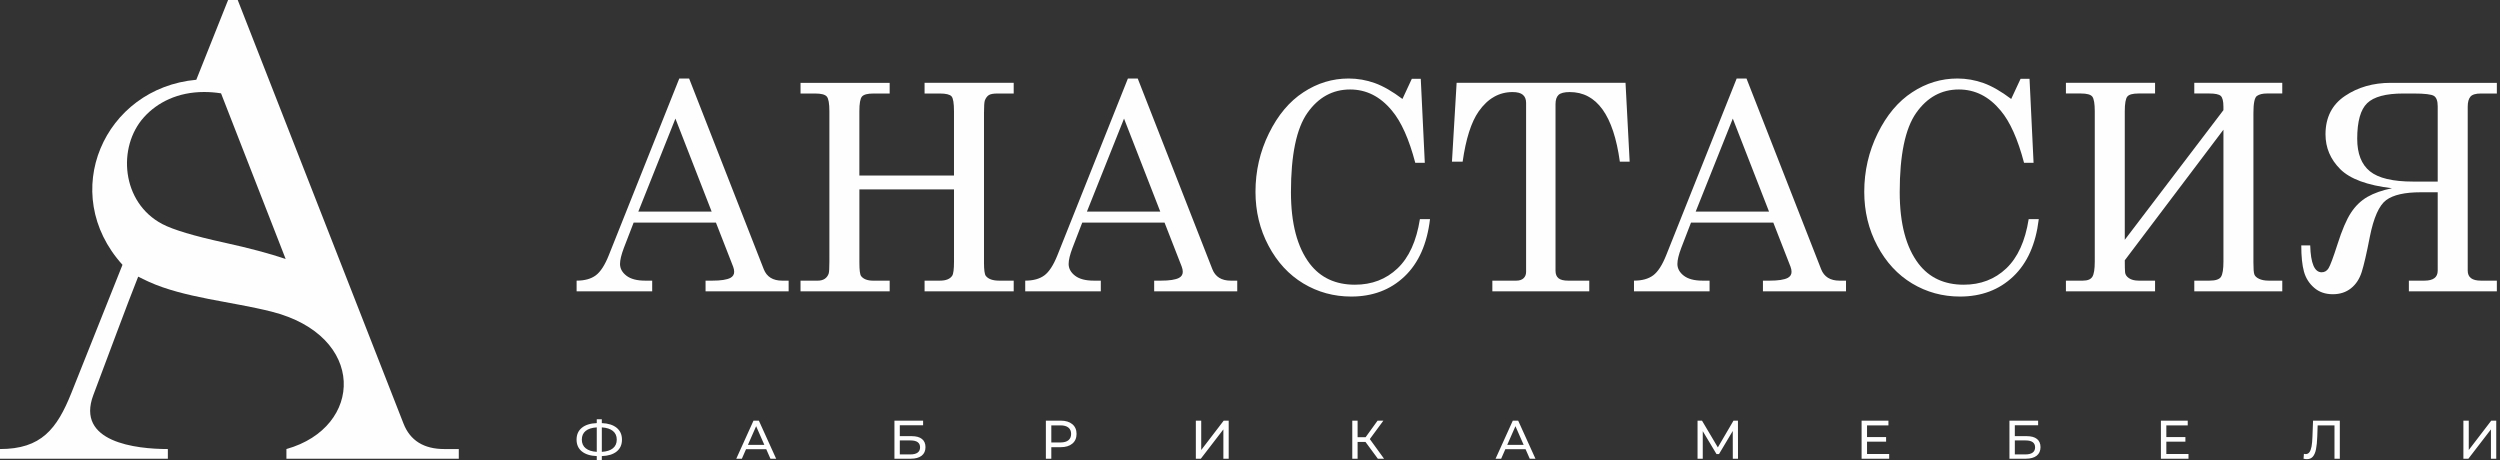 <svg width="326" height="60" viewBox="0 0 326 60" fill="none" xmlns="http://www.w3.org/2000/svg">
<rect x="0" y="0" width="326" height="60" fill="#333333" stroke="none"/>
<g clip-path="url(#clip0)">
<path d="M28.825 12.172C28.106 12.056 27.367 11.997 26.611 11.997C23.203 11.997 20.527 13.338 18.774 15.283C15.269 19.166 15.822 26.412 21.166 29.216C22.594 29.964 25.288 30.771 29.248 31.637C32.473 32.346 35.141 33.056 37.249 33.77L36.056 30.708L28.824 12.172H28.825ZM37.349 59.815V58.555C47.428 55.726 47.85 43.766 35.37 40.625C30.223 39.33 24.027 38.835 19.428 36.754C19.331 36.709 19.234 36.665 19.137 36.619C18.991 36.55 18.848 36.48 18.706 36.407L18.704 36.413C18.474 36.301 18.245 36.188 18.019 36.074C16.686 39.392 13.774 47.28 12.178 51.495C9.838 57.672 17.755 58.555 21.889 58.555V59.815H-0.002V58.555C5.376 58.555 7.423 55.955 9.315 51.222L15.972 34.531C7.519 25.187 13.563 11.485 25.597 10.401L28.788 2.398L29.744 0H30.999L52.613 55.224C53.476 57.44 55.259 58.556 57.947 58.556H59.532H59.826V59.817H50.168H37.348L37.349 59.815Z" fill="#FEFEFE"/>
<path d="M325.589 10.801V12.194H323.508C322.831 12.194 322.373 12.332 322.142 12.608C321.91 12.884 321.79 13.318 321.79 13.92V35.291C321.79 36.163 322.36 36.596 323.508 36.596H325.589V37.989H314.117V36.596H316.153C317.301 36.596 317.877 36.162 317.877 35.296V25.072H315.664C313.582 25.072 312.079 25.411 311.157 26.095C310.235 26.779 309.527 28.373 309.026 30.878C308.613 33.013 308.261 34.537 307.972 35.454C307.684 36.364 307.221 37.079 306.569 37.594C305.923 38.109 305.133 38.367 304.199 38.367C303.222 38.367 302.406 38.084 301.761 37.52C301.109 36.955 300.671 36.258 300.438 35.424C300.206 34.59 300.086 33.453 300.086 32.003H301.252C301.315 34.338 301.81 35.505 302.744 35.505C303.127 35.505 303.427 35.329 303.648 34.972C303.866 34.614 304.255 33.578 304.807 31.858C305.395 30.007 305.98 28.639 306.562 27.747C307.145 26.856 307.859 26.166 308.718 25.67C309.577 25.18 310.644 24.804 311.916 24.547C308.693 24.163 306.443 23.335 305.164 22.054C303.885 20.774 303.246 19.261 303.246 17.517C303.246 15.321 304.092 13.651 305.779 12.515C307.471 11.373 309.464 10.802 311.754 10.802H325.59L325.589 10.801ZM317.877 23.68V13.864C317.877 13.18 317.72 12.728 317.399 12.515C317.081 12.302 316.189 12.194 314.728 12.194H313.386C311.117 12.194 309.549 12.615 308.678 13.455C307.814 14.291 307.381 15.84 307.381 18.094C307.381 20.027 307.932 21.445 309.036 22.336C310.145 23.233 312.02 23.678 314.671 23.678H317.875L317.877 23.68Z" fill="#FEFEFE"/>
<path d="M277.069 31.273L289.934 14.364V13.912C289.934 13.191 289.815 12.72 289.584 12.505C289.352 12.298 288.862 12.192 288.116 12.192H286.135V10.798H297.607V12.192H295.588C295.036 12.192 294.61 12.299 294.303 12.512C293.996 12.726 293.846 13.467 293.846 14.727V34.26C293.846 35.044 293.883 35.553 293.966 35.779C294.047 36.005 294.247 36.2 294.58 36.357C294.913 36.514 295.326 36.596 295.828 36.596H297.609V37.99H286.136V36.596H288.117C288.9 36.596 289.402 36.433 289.617 36.099C289.829 35.766 289.937 35.108 289.937 34.116V16.912L277.072 33.94C277.072 34.687 277.085 35.208 277.109 35.503C277.135 35.803 277.304 36.061 277.617 36.274C277.93 36.487 278.35 36.595 278.876 36.595H281.02V37.988H269.396V36.595H271.616C272.217 36.595 272.625 36.431 272.838 36.098C273.05 35.765 273.158 35.106 273.158 34.115V14.507C273.158 13.528 273.05 12.895 272.845 12.611C272.637 12.329 272.136 12.191 271.34 12.191H269.396V10.797H281.02V12.191H278.876C278.117 12.191 277.623 12.322 277.402 12.593C277.184 12.863 277.071 13.503 277.071 14.507V31.272L277.069 31.273Z" fill="#FEFEFE"/>
<path d="M262.261 12.904L263.484 10.274H264.651L265.177 21.233H263.936C263.127 18.151 262.111 15.873 260.882 14.416C259.365 12.583 257.553 11.668 255.441 11.668C253.166 11.668 251.309 12.685 249.874 14.718C248.438 16.757 247.723 20.204 247.723 25.056C247.723 29.142 248.545 32.254 250.187 34.402C251.585 36.216 253.541 37.126 256.068 37.126C258.269 37.126 260.124 36.417 261.618 34.999C263.11 33.581 264.088 31.439 264.539 28.577H265.856C265.472 31.817 264.363 34.313 262.527 36.053C260.69 37.797 258.376 38.67 255.581 38.67C253.311 38.67 251.23 38.099 249.337 36.963C247.443 35.821 245.932 34.183 244.797 32.042C243.663 29.909 243.098 27.561 243.098 25.013C243.098 22.309 243.681 19.766 244.853 17.387C246.025 15.007 247.519 13.226 249.348 12.033C251.172 10.834 253.134 10.238 255.248 10.238C256.42 10.238 257.56 10.439 258.665 10.835C259.768 11.237 260.966 11.927 262.264 12.907L262.261 12.904Z" fill="#FEFEFE"/>
<path d="M226.464 10.237H227.743L237.473 35.098C237.862 36.095 238.665 36.597 239.874 36.597H240.72V37.991H229.887V36.597H230.752C231.874 36.597 232.67 36.478 233.134 36.232C233.454 36.056 233.617 35.793 233.617 35.443C233.617 35.235 233.574 35.016 233.486 34.783L231.24 29.027H220.507L219.235 32.328C218.903 33.206 218.733 33.903 218.733 34.418C218.733 35.015 219.016 35.528 219.574 35.956C220.133 36.383 220.94 36.596 222.006 36.596H222.928V37.989H213.072V36.596C214.126 36.596 214.959 36.364 215.575 35.905C216.189 35.447 216.753 34.58 217.267 33.294L226.464 10.234V10.237ZM225.957 15.466L221.116 27.597H230.683L225.957 15.466Z" fill="#FEFEFE"/>
<path d="M189.944 10.801H211.969L212.507 21.081H211.228C210.395 15.03 208.218 12.005 204.695 12.005C203.988 12.005 203.498 12.131 203.235 12.376C202.972 12.621 202.84 13.023 202.84 13.588V35.311C202.84 35.75 202.973 36.076 203.229 36.284C203.486 36.491 203.906 36.597 204.495 36.597H207.241V37.991H194.602V36.597H197.718C198.138 36.597 198.451 36.49 198.671 36.284C198.89 36.076 199.003 35.8 199.003 35.455V13.418C199.003 12.953 198.865 12.602 198.582 12.363C198.307 12.124 197.855 12.005 197.235 12.005C195.473 12.005 193.999 12.847 192.821 14.528C191.849 15.916 191.153 18.099 190.728 21.081H189.335L189.944 10.801Z" fill="#FEFEFE"/>
<path d="M182.88 12.904L184.102 10.274H185.268L185.794 21.233H184.552C183.743 18.151 182.728 15.873 181.499 14.416C179.983 12.583 178.17 11.668 176.058 11.668C173.781 11.668 171.926 12.685 170.49 14.718C169.055 16.757 168.34 20.204 168.34 25.056C168.34 29.142 169.162 32.254 170.804 34.402C172.202 36.216 174.159 37.126 176.685 37.126C178.886 37.126 180.742 36.417 182.235 34.999C183.727 33.581 184.705 31.439 185.156 28.577H186.473C186.09 31.817 184.981 34.313 183.144 36.053C181.308 37.797 178.994 38.67 176.198 38.67C173.929 38.67 171.848 38.099 169.954 36.963C168.06 35.821 166.549 34.183 165.415 32.042C164.28 29.909 163.715 27.561 163.715 25.013C163.715 22.309 164.298 19.766 165.47 17.387C166.642 15.007 168.136 13.226 169.965 12.033C171.789 10.834 173.751 10.238 175.865 10.238C177.037 10.238 178.178 10.439 179.282 10.835C180.386 11.237 181.583 11.927 182.881 12.907L182.88 12.904Z" fill="#FEFEFE"/>
<path d="M147.081 10.237H148.36L158.09 35.098C158.479 36.095 159.282 36.597 160.491 36.597H161.337V37.991H150.504V36.597H151.368C152.49 36.597 153.286 36.478 153.751 36.232C154.071 36.056 154.234 35.793 154.234 35.443C154.234 35.235 154.19 35.016 154.102 34.783L151.857 29.027H141.124L139.852 32.328C139.52 33.206 139.35 33.903 139.35 34.418C139.35 35.015 139.633 35.528 140.19 35.956C140.749 36.383 141.557 36.596 142.623 36.596H143.545V37.989H133.689V36.596C134.742 36.596 135.576 36.364 136.192 35.905C136.806 35.447 137.369 34.58 137.884 33.294L147.081 10.234V10.237ZM146.573 15.466L141.733 27.597H151.3L146.573 15.466Z" fill="#FEFEFE"/>
<path d="M104.388 10.802H116.012V12.196H113.868C113.122 12.196 112.633 12.328 112.4 12.591C112.174 12.854 112.061 13.495 112.061 14.511V22.89H124.4V14.511C124.4 13.456 124.294 12.811 124.081 12.565C123.861 12.32 123.353 12.194 122.557 12.194H120.564V10.801H132.186V12.194H130.068C129.535 12.194 129.165 12.263 128.952 12.395C128.733 12.532 128.557 12.765 128.426 13.091C128.35 13.305 128.313 13.844 128.313 14.73V34.262C128.313 35.211 128.394 35.774 128.551 35.976C128.872 36.39 129.455 36.597 130.307 36.597H132.187V37.991H120.565V36.597H122.559C123.342 36.597 123.882 36.384 124.164 35.958C124.321 35.724 124.402 35.11 124.402 34.125V24.697H112.064V34.269C112.064 35.223 112.14 35.794 112.283 35.996C112.59 36.398 113.123 36.599 113.869 36.599H116.013V37.992H104.389V36.599H106.609C107.003 36.599 107.31 36.517 107.543 36.359C107.782 36.202 107.951 35.976 108.058 35.681C108.121 35.481 108.152 34.966 108.152 34.119V14.511C108.152 13.494 108.039 12.854 107.814 12.591C107.588 12.328 107.092 12.196 106.334 12.196H104.391V10.802H104.388Z" fill="#FEFEFE"/>
<path d="M88.582 10.237H89.861L99.591 35.098C99.98 36.095 100.783 36.597 101.992 36.597H102.838V37.991H92.005V36.597H92.871C93.993 36.597 94.789 36.478 95.253 36.232C95.573 36.056 95.736 35.793 95.736 35.443C95.736 35.235 95.692 35.016 95.605 34.783L93.359 29.027H82.626L81.353 32.328C81.021 33.206 80.851 33.903 80.851 34.418C80.851 35.015 81.134 35.528 81.691 35.956C82.249 36.383 83.058 36.596 84.124 36.596H85.046V37.989H75.19V36.596C76.243 36.596 77.076 36.364 77.691 35.905C78.306 35.447 78.87 34.58 79.383 33.294L88.58 10.234L88.582 10.237ZM88.074 15.466L83.235 27.597H92.802L88.076 15.466H88.074Z" fill="#FEFEFE"/>
<path d="M81.105 57.326C81.105 57.983 80.877 58.498 80.418 58.872C79.96 59.245 79.313 59.447 78.477 59.474V59.999H77.818V59.474C76.982 59.441 76.335 59.238 75.874 58.865C75.414 58.491 75.184 57.979 75.184 57.326C75.184 56.67 75.414 56.155 75.874 55.781C76.335 55.408 76.982 55.205 77.818 55.172V54.668H78.477V55.172C79.307 55.205 79.953 55.409 80.414 55.785C80.874 56.162 81.104 56.675 81.104 57.328L81.105 57.326ZM78.478 58.922C79.112 58.883 79.593 58.729 79.926 58.457C80.259 58.185 80.425 57.806 80.425 57.319C80.425 56.841 80.256 56.468 79.919 56.196C79.582 55.924 79.102 55.77 78.478 55.731V58.922ZM75.871 57.326C75.871 57.809 76.04 58.185 76.377 58.457C76.715 58.729 77.196 58.883 77.818 58.922V55.731C77.185 55.77 76.703 55.923 76.37 56.192C76.037 56.461 75.871 56.84 75.871 57.326ZM99.918 58.574H97.284L96.74 59.815H96.011L98.256 54.852H98.956L101.209 59.815H100.464L99.919 58.574H99.918ZM99.669 58.008L98.6 55.575L97.531 58.008H99.669ZM116.634 54.852H120.373V55.455H117.335V56.873H118.878C119.468 56.873 119.917 56.996 120.223 57.242C120.53 57.488 120.683 57.843 120.683 58.305C120.683 58.792 120.516 59.165 120.184 59.425C119.851 59.686 119.375 59.816 118.758 59.816H116.634V54.854V54.852ZM118.731 59.255C119.137 59.255 119.447 59.176 119.658 59.02C119.871 58.865 119.977 58.636 119.977 58.332C119.977 57.733 119.561 57.432 118.731 57.432H117.336V59.254H118.731V59.255ZM138.315 54.852C138.959 54.852 139.463 55.006 139.83 55.313C140.199 55.621 140.383 56.043 140.383 56.582C140.383 57.122 140.199 57.544 139.83 57.852C139.463 58.159 138.957 58.312 138.315 58.312H137.091V59.816H136.382V54.854H138.315V54.852ZM138.294 57.696C138.743 57.696 139.084 57.6 139.32 57.408C139.556 57.216 139.673 56.941 139.673 56.582C139.673 56.223 139.556 55.947 139.32 55.757C139.084 55.565 138.741 55.469 138.294 55.469H137.091V57.696H138.294ZM155.938 54.852H156.639V58.681L159.571 54.852H160.222V59.815H159.528V55.993L156.589 59.815H155.938V54.852ZM178.065 57.631H177.031V59.815H176.337V54.852H177.031V57.009H178.079L179.637 54.852H180.394L178.624 57.256L180.479 59.816H179.671L178.063 57.633L178.065 57.631ZM198.931 58.574H196.297L195.753 59.815H195.024L197.269 54.852H197.969L200.222 59.815H199.479L198.933 58.574H198.931ZM198.683 58.008L197.614 55.575L196.545 58.008H198.683ZM225.958 59.815L225.951 56.199L224.158 59.212H223.833L222.04 56.22V59.815H221.36V54.852H221.94L224.008 58.341L226.048 54.852H226.628L226.635 59.815H225.955H225.958ZM246.35 59.198V59.815H242.752V54.852H246.251V55.469H243.461V56.993H245.947V57.595H243.461V59.198H246.35ZM262.033 54.852H265.771V55.455H262.733V56.873H264.276C264.867 56.873 265.316 56.996 265.621 57.242C265.929 57.488 266.082 57.843 266.082 58.305C266.082 58.792 265.914 59.165 265.583 59.425C265.25 59.686 264.774 59.816 264.156 59.816H262.031V54.854L262.033 54.852ZM264.129 59.255C264.535 59.255 264.844 59.176 265.057 59.02C265.268 58.865 265.376 58.636 265.376 58.332C265.376 57.733 264.96 57.432 264.129 57.432H262.734V59.254H264.129V59.255ZM285.379 59.198V59.815H281.782V54.852H285.28V55.469H282.49V56.993H284.976V57.595H282.49V59.198H285.379ZM305.112 54.852V59.815H304.417V55.469H302.222L302.172 56.923C302.149 57.608 302.094 58.163 302.006 58.59C301.919 59.015 301.781 59.335 301.592 59.551C301.403 59.766 301.147 59.873 300.827 59.873C300.681 59.873 300.531 59.855 300.381 59.816L300.431 59.185C300.507 59.204 300.583 59.214 300.659 59.214C300.862 59.214 301.024 59.132 301.147 58.969C301.27 58.806 301.362 58.561 301.423 58.235C301.485 57.909 301.525 57.48 301.543 56.944L301.622 54.852H305.113H305.112ZM321.226 54.852H321.927V58.681L324.859 54.852H325.511V59.815H324.817V55.993L321.878 59.815H321.226V54.852Z" fill="#FEFEFE"/>
</g>
<defs>
<clipPath id="clip0">
<rect width="325.588" height="60" fill="white"/>
</clipPath>
</defs>
</svg>
